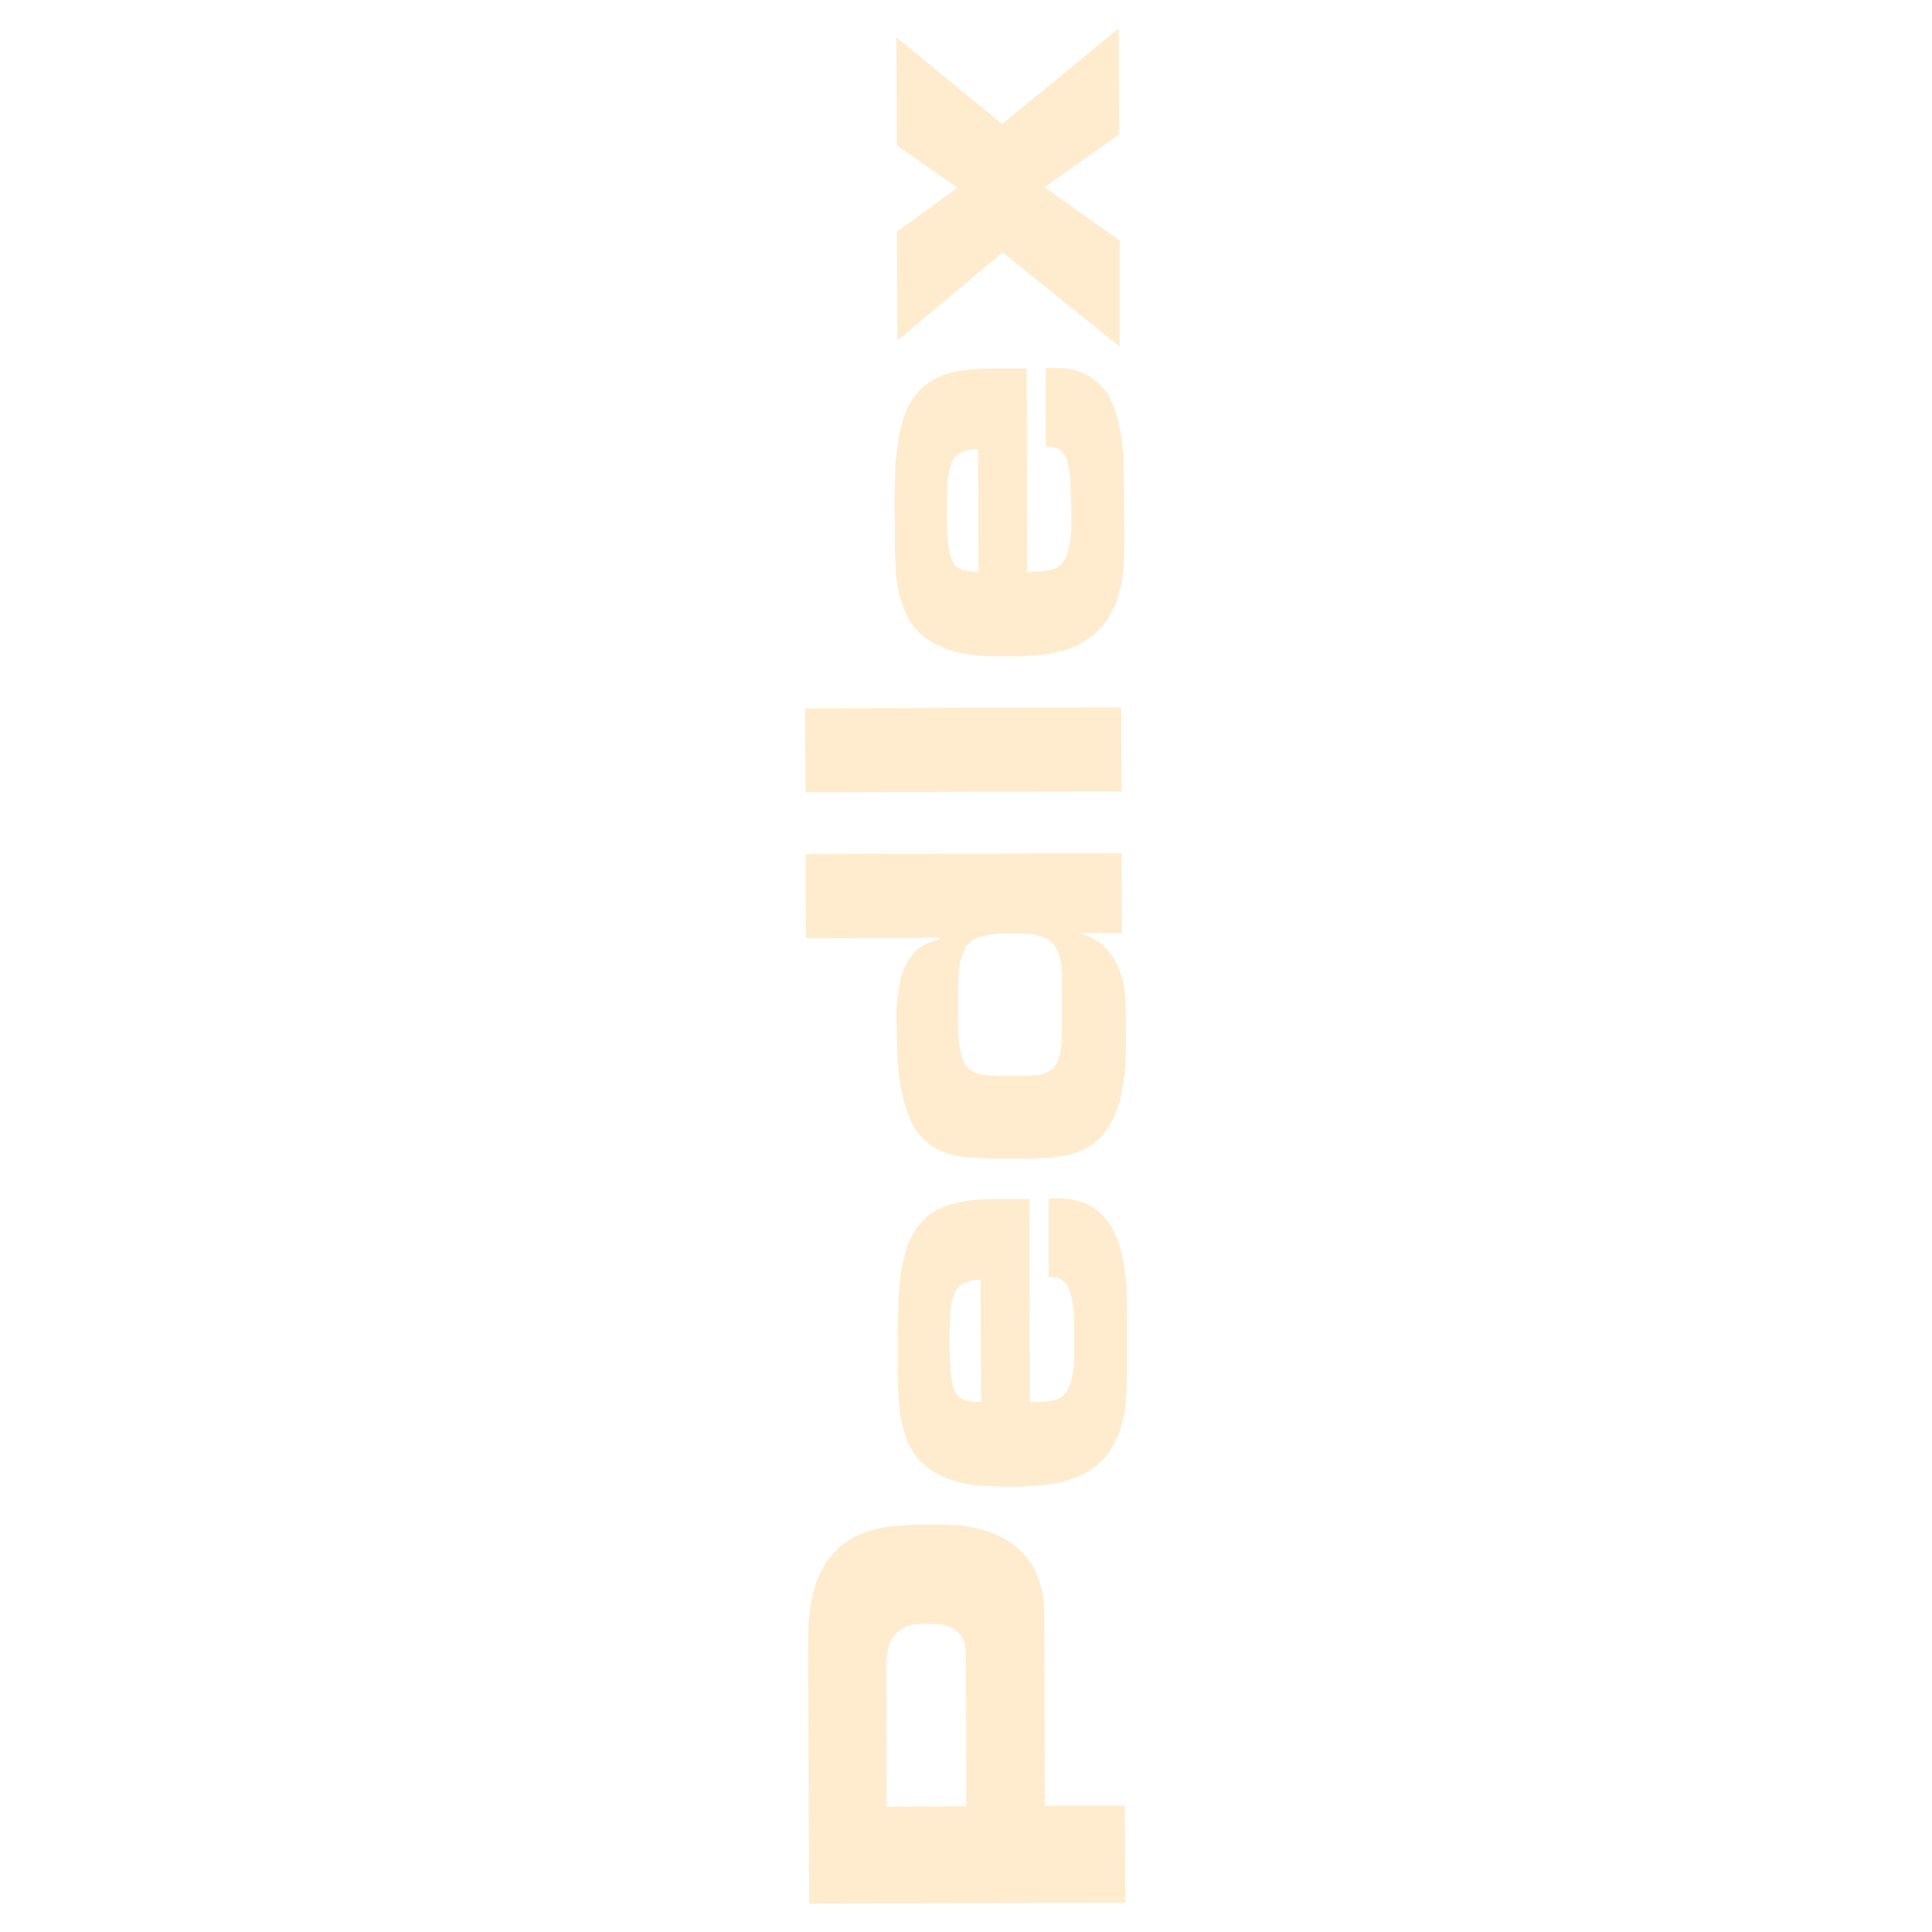 <?xml version="1.0" encoding="utf-8"?>
<!-- Generator: Adobe Illustrator 13.0.0, SVG Export Plug-In . SVG Version: 6.00 Build 14948)  -->
<!DOCTYPE svg PUBLIC "-//W3C//DTD SVG 1.0//EN" "http://www.w3.org/TR/2001/REC-SVG-20010904/DTD/svg10.dtd">
<svg version="1.0" id="Layer_1" xmlns="http://www.w3.org/2000/svg" xmlns:xlink="http://www.w3.org/1999/xlink" x="0px" y="0px"
	 width="192.756px" height="192.756px" viewBox="0 0 192.756 192.756" enable-background="new 0 0 192.756 192.756"
	 xml:space="preserve">
<g>
	<polygon fill-rule="evenodd" clip-rule="evenodd" fill="#FFFFFF" points="0,0 192.756,0 192.756,192.756 0,192.756 0,0 	"/>
	<path fill-rule="evenodd" clip-rule="evenodd" fill="#FFECCF" d="M112.271,189.826l-0.047-9.676h-7.981l-0.047-19.143l-0.048-1.248
		l-0.188-1.105l-0.329-1.037l-0.354-0.918l-0.471-0.848l-0.565-0.682l-0.635-0.66l-0.707-0.541l-0.729-0.471l-0.848-0.424
		l-0.824-0.307l-0.824-0.236l-0.895-0.188l-0.471-0.07v12.031l0.023,0.094l0.047,0.777l0.023,15.021h-0.094v9.678L112.271,189.826
		L112.271,189.826z M96.308,148.012v-8.311l0.706,0.141l0.871,0.047l-0.047-12.195l-0.872,0.045l-0.659,0.213v-8.123l0.094-0.023
		l1.272-0.141l1.389-0.047h3.649l0.047,20.271l1.342-0.047l0.848-0.094l0.683-0.189l0.519-0.377l0.399-0.564l0.283-0.684
		l0.188-0.895l0.141-1.012v-1.248v-2.496l-0.047-1.529l-0.188-1.201l-0.235-0.848l-0.306-0.588l-0.377-0.379l-0.424-0.234
		l-0.471-0.094h-0.494v-7.842h1.012l1.013,0.049l0.895,0.188l0.777,0.283l0.753,0.377l0.589,0.471l0.565,0.541l0.518,0.658
		l0.354,0.684l0.377,0.801l0.282,0.824l0.424,1.906l0.212,2.025l0.047,2.236v6.381l-0.047,2.096l-0.071,1.012l-0.141,0.99
		l-0.235,0.965l-0.283,0.918l-0.424,0.895l-0.447,0.824l-0.611,0.801l-0.754,0.684l-0.824,0.611l-0.965,0.494l-1.154,0.424
		l-1.318,0.33l-1.483,0.188l-1.695,0.094h-2.236l-1.483-0.045l-1.342-0.143L96.308,148.012L96.308,148.012z M96.308,115.449v-9.23
		l0.141,0.213l0.235,0.211l0.565,0.377l0.683,0.189l0.754,0.094l0.871,0.047h2.638l0.894-0.047l0.73-0.094l0.659-0.236l0.565-0.33
		l0.399-0.541l0.283-0.801l0.188-1.059l0.047-1.342v-4.828v-1.153l-0.142-0.989l-0.235-0.895l-0.377-0.683l-0.212-0.283
		l-0.282-0.282l-0.754-0.353l-0.871-0.236l-1.153-0.047h-2.189l-1.106,0.094l-0.919,0.235l-0.753,0.354l-0.282,0.282L96.401,94.4
		l-0.094,0.212V85.17l15.587-0.047l0.047,7.982h-4.12l1.012,0.4l0.871,0.518l0.754,0.707l0.636,0.824l0.518,1.036l0.424,1.248
		l0.235,1.529l0.047,1.768l0.024,2.377l-0.024,1.883l-0.094,1.672l-0.235,1.484l-0.282,1.342l-0.377,1.105l-0.447,0.99l-0.519,0.824
		l-0.612,0.705l-0.635,0.59l-0.707,0.424l-0.776,0.377l-0.848,0.281l-0.871,0.166l-0.966,0.141l-2.048,0.094h-3.979l-2.048-0.094
		L96.308,115.449L96.308,115.449z M96.308,79.002V70.62l15.539-0.047l0.048,8.406L96.308,79.002L96.308,79.002z M96.308,65.228
		v-8.312l0.424,0.095l0.895,0.047l-0.047-12.243l-0.895,0.047l-0.376,0.118v-8.053l1.083-0.118l1.389-0.047h3.649l0.047,20.296
		l1.343-0.047l0.848-0.095l0.683-0.235l0.518-0.377l0.424-0.542l0.259-0.753l0.189-0.918l0.141-1.083v-1.248l-0.047-2.449
		l-0.047-1.53l-0.142-1.107l-0.212-0.848l-0.329-0.588l-0.377-0.377l-0.424-0.188l-0.447-0.094h-0.519v-7.864h1.013l1.036,0.047
		l0.871,0.165l0.776,0.283l0.754,0.377l0.612,0.471l0.541,0.542l0.519,0.612l0.377,0.73l0.353,0.8l0.283,0.824l0.376,1.86
		l0.235,2.095l0.048,2.213l0.047,6.31l-0.047,2.072l-0.095,1.036l-0.141,1.013l-0.236,0.965l-0.282,0.942l-0.424,0.871l-0.447,0.871
		l-0.612,0.753l-0.729,0.73l-0.848,0.612l-0.966,0.565l-1.153,0.4l-1.295,0.33l-1.53,0.188l-1.672,0.094h-2.236l-1.484-0.046
		l-1.341-0.142L96.308,65.228L96.308,65.228z M96.308,28.287V9.356l3.673,3.014l11.631-9.536l0.047,10.572l-7.463,5.274l7.511,5.321
		v10.571l-11.679-9.394L96.308,28.287L96.308,28.287z M96.308,152.273l-0.377-0.07l-1.812-0.096h-1.696v9.914h0.683l0.683,0.047
		l0.659,0.141l0.542,0.188l0.471,0.377l0.424,0.4l0.282,0.564l0.142,0.566V152.273L96.308,152.273z M92.422,189.898l3.885-0.023
		v-9.678l-3.885,0.023V189.898L92.422,189.898z M96.308,9.356v18.93l-3.885,3.272V20.988l3.084-2.261l-3.084-2.166V6.178
		L96.308,9.356L96.308,9.356z M96.308,36.927v8.053l-0.33,0.118l-0.282,0.188l-0.282,0.188l-0.236,0.259l-0.188,0.329l-0.259,0.848
		l-0.188,1.059l-0.047,1.342l-0.047,1.671l0.047,1.813l0.094,1.436l0.188,1.06l0.259,0.777l0.188,0.283l0.236,0.235l0.565,0.283
		l0.283,0.046v8.312l-0.895-0.165l-1.06-0.33l-0.918-0.4l-0.848-0.518l-0.165-0.118V38.34l0.73-0.471l0.871-0.424l1.013-0.33
		l1.13-0.188H96.308L96.308,36.927z M96.308,70.62v8.382l-3.885,0.023v-8.382L96.308,70.62L96.308,70.62z M96.308,85.17v9.442
		l-0.235,0.471l-0.283,0.895l-0.141,0.989l-0.047,1.152v4.828l0.094,1.342l0.235,1.059l0.33,0.801l0.047,0.07v9.23l-0.377-0.047
		l-0.895-0.164l-0.824-0.283l-0.777-0.33l-0.707-0.471l-0.306-0.26V94.165l0.165-0.095l0.565-0.188l0.589-0.141v-0.188l-1.319,0.023
		v-8.382L96.308,85.17L96.308,85.17z M96.308,119.828v8.123l-0.047,0.023l-0.283,0.189l-0.282,0.164l-0.235,0.283l-0.188,0.328
		l-0.282,0.801l-0.165,1.061l-0.047,1.342l-0.047,1.672l0.047,1.836l0.095,1.436l0.165,1.084l0.282,0.73l0.188,0.281l0.236,0.236
		l0.542,0.283h0.023v8.311l-0.565-0.117l-1.107-0.33l-0.941-0.424l-0.824-0.447l-0.448-0.377v-24.863l0.212-0.213l0.801-0.494
		l0.871-0.424l1.012-0.281L96.308,119.828L96.308,119.828z M92.422,152.107h-1.083l-2.189,0.143l-1.06,0.141l-1.013,0.236
		l-0.918,0.305l-0.895,0.377l-0.824,0.518l-0.753,0.59l-0.683,0.705l-0.612,0.777l-0.518,0.943l-0.447,1.059l-0.33,1.201
		l-0.283,1.342l-0.141,1.482l-0.047,1.672l0.094,26.324l11.702-0.023v-9.678l-3.955,0.023l-0.047-14.197l0.094-1.012l0.141-0.824
		l0.33-0.707l0.354-0.494l0.518-0.424l0.565-0.33l0.683-0.188l0.753-0.047h0.565V152.107L92.422,152.107z M92.422,6.178v10.383
		l-2.943-2.049L89.432,3.706L92.422,6.178L92.422,6.178z M92.422,20.988v10.571l-2.896,2.425L89.479,23.13L92.422,20.988
		L92.422,20.988z M92.422,38.34v25.357l-0.565-0.447l-0.612-0.636l-0.518-0.707l-0.4-0.777l-0.33-0.895l-0.283-0.871L89.526,58.4
		l-0.141-1.036l-0.094-2.166l-0.047-5.839l0.094-3.108l0.141-1.389l0.188-1.248l0.235-1.154l0.33-1.036l0.4-0.918l0.471-0.777
		l0.612-0.753l0.636-0.612L92.422,38.34L92.422,38.34z M92.422,70.644v8.382l-12.055,0.023l-0.047-8.382L92.422,70.644
		L92.422,70.644z M92.422,85.194v8.382L80.415,93.6l-0.047-8.382L92.422,85.194L92.422,85.194z M92.422,94.165v19.729l-0.353-0.281
		l-0.588-0.707l-0.518-0.824l-0.4-0.988l-0.377-1.154l-0.282-1.295l-0.235-1.482l-0.142-1.672l-0.047-1.885l-0.047-2.377
		l0.047-1.295l0.188-1.295l0.235-1.201l0.424-1.06l0.259-0.495l0.329-0.471l0.33-0.424l0.424-0.353l0.447-0.33L92.422,94.165
		L92.422,94.165z M92.422,121.453v24.863l-0.259-0.236l-0.636-0.588l-0.518-0.754l-0.424-0.775l-0.306-0.85l-0.236-0.869
		l-0.235-0.967l-0.094-1.035l-0.141-2.166v-5.84l0.094-3.107l0.094-1.391l0.189-1.246l0.282-1.107l0.283-1.082l0.4-0.871
		l0.471-0.848l0.612-0.684L92.422,121.453L92.422,121.453z"/>
</g>
</svg>
